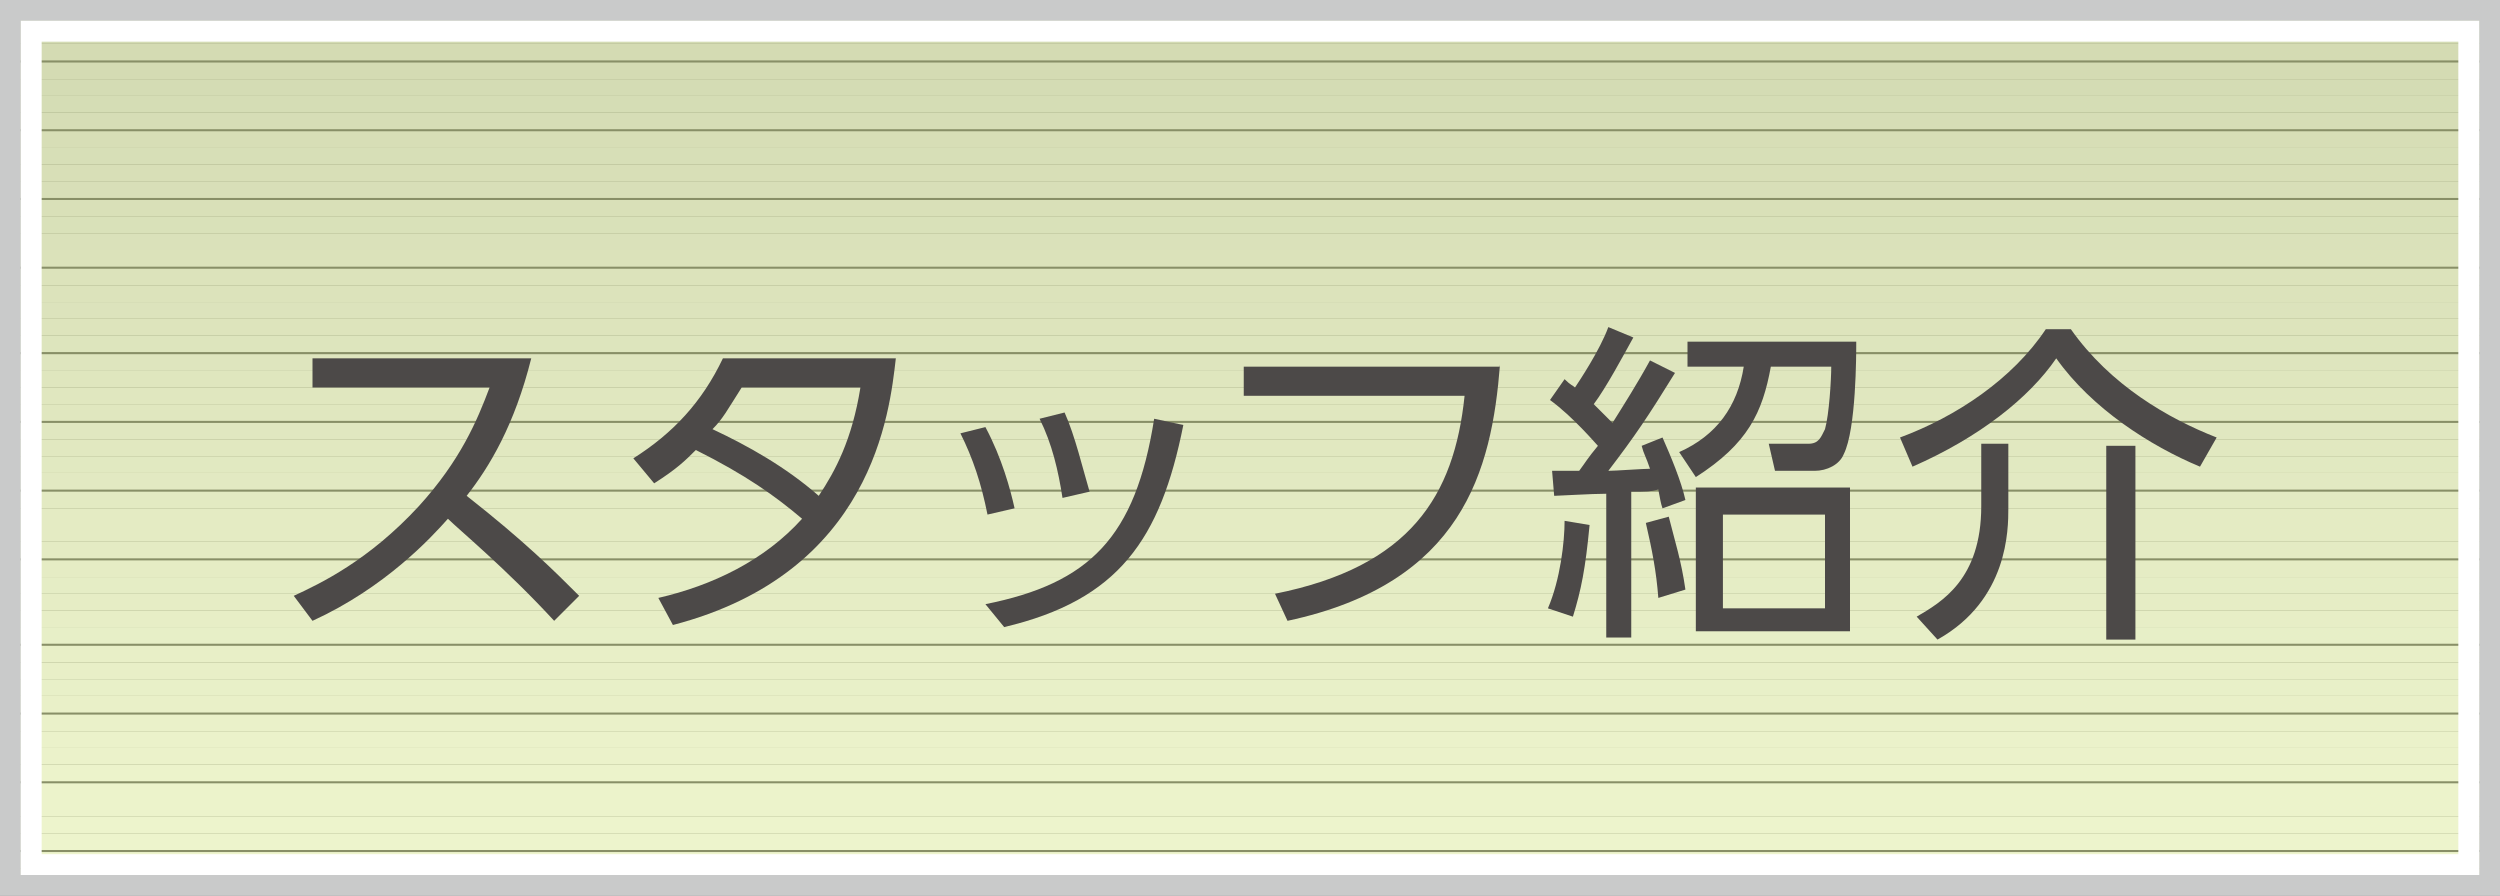 <?xml version="1.0" encoding="utf-8"?>
<!-- Generator: Adobe Illustrator 21.0.2, SVG Export Plug-In . SVG Version: 6.00 Build 0)  -->
<svg version="1.1" id="レイヤー_1" xmlns="http://www.w3.org/2000/svg" xmlns:xlink="http://www.w3.org/1999/xlink" x="0px"
	 y="0px" width="120px" height="43px" viewBox="0 0 120 43" style="enable-background:new 0 0 120 43;" xml:space="preserve">
<rect x="0" y="0" width="120" height="43" fill="#808080" stroke="none"/>
<style type="text/css">
	.st0{clip-path:url(#SVGID_2_);fill:#DCDDDD;}
	.st1{clip-path:url(#SVGID_2_);fill:#DDDEDE;}
	.st2{clip-path:url(#SVGID_2_);fill:#DEDEDF;}
	.st3{clip-path:url(#SVGID_2_);fill:#DFDFDF;}
	.st4{clip-path:url(#SVGID_2_);fill:#DFE0E0;}
	.st5{clip-path:url(#SVGID_2_);fill:#E0E1E1;}
	.st6{clip-path:url(#SVGID_2_);fill:#E1E1E2;}
	.st7{clip-path:url(#SVGID_2_);fill:#E2E2E2;}
	.st8{clip-path:url(#SVGID_2_);fill:#E2E3E3;}
	.st9{clip-path:url(#SVGID_2_);fill:#E3E4E4;}
	.st10{clip-path:url(#SVGID_2_);fill:#E4E4E5;}
	.st11{clip-path:url(#SVGID_2_);fill:#E5E5E5;}
	.st12{clip-path:url(#SVGID_2_);fill:#E5E6E6;}
	.st13{clip-path:url(#SVGID_2_);fill:#E6E6E7;}
	.st14{clip-path:url(#SVGID_2_);fill:#E7E7E7;}
	.st15{clip-path:url(#SVGID_2_);fill:#E8E8E8;}
	.st16{clip-path:url(#SVGID_2_);fill:#E8E9E9;}
	.st17{clip-path:url(#SVGID_2_);fill:#E9E9EA;}
	.st18{clip-path:url(#SVGID_2_);fill:#EAEAEA;}
	.st19{clip-path:url(#SVGID_2_);fill:#EAEBEB;}
	.st20{clip-path:url(#SVGID_2_);fill:#EBEBEC;}
	.st21{clip-path:url(#SVGID_2_);fill:#ECECEC;}
	.st22{clip-path:url(#SVGID_2_);fill:#EDEDED;}
	.st23{clip-path:url(#SVGID_2_);fill:#EDEEEE;}
	.st24{clip-path:url(#SVGID_2_);fill:#EEEEEF;}
	.st25{clip-path:url(#SVGID_2_);fill:#EFEFEF;}
	.st26{clip-path:url(#SVGID_2_);fill:#EFF0F0;}
	.st27{clip-path:url(#SVGID_2_);fill:#F0F0F1;}
	.st28{clip-path:url(#SVGID_2_);fill:#F1F1F1;}
	.st29{clip-path:url(#SVGID_2_);fill:#F2F2F2;}
	.st30{clip-path:url(#SVGID_2_);fill:#F2F2F3;}
	.st31{clip-path:url(#SVGID_2_);fill:#F3F3F3;}
	.st32{clip-path:url(#SVGID_2_);fill:#F4F4F4;}
	.st33{clip-path:url(#SVGID_2_);fill:#F4F5F5;}
	.st34{clip-path:url(#SVGID_2_);fill:#F5F5F5;}
	.st35{clip-path:url(#SVGID_2_);fill:#F6F6F6;}
	.st36{clip-path:url(#SVGID_2_);fill:#F6F7F7;}
	.st37{clip-path:url(#SVGID_2_);fill:#F7F7F7;}
	.st38{clip-path:url(#SVGID_2_);fill:#F8F8F8;}
	.st39{clip-path:url(#SVGID_2_);fill:#F8F9F9;}
	.st40{clip-path:url(#SVGID_2_);fill:#F9F9F9;}
	.st41{clip-path:url(#SVGID_2_);fill:#FAFAFA;}
	.st42{clip-path:url(#SVGID_2_);fill:#FBFBFB;}
	.st43{clip-path:url(#SVGID_2_);fill:#FCFCFC;}
	.st44{clip-path:url(#SVGID_2_);fill:#FCFDFD;}
	.st45{clip-path:url(#SVGID_2_);fill:#FDFDFD;}
	.st46{clip-path:url(#SVGID_2_);fill:#FEFEFE;}
	.st47{clip-path:url(#SVGID_2_);fill:#FFFFFF;}
	.st48{fill:#C9CACA;}
	.st49{opacity:0.2;}
	.st50{fill:#ABCD03;}
	.st51{fill:#FFFFFF;}
	.st52{fill:#4C4948;}
</style>
<g>
	<g>
		<g>
			<defs>
				<rect id="SVGID_1_" x="0.5" y="0.5" width="119" height="42"/>
			</defs>
			<clipPath id="SVGID_2_">
				<use xlink:href="#SVGID_1_"  style="overflow:visible;"/>
			</clipPath>
			<path class="st0" d="M119.5,0.5l-119,0L119.5,0.5z"/>
			<rect x="0.5" y="0.5" class="st0" width="119" height="0.8"/>
			<rect x="0.5" y="1.3" class="st1" width="119" height="0.8"/>
			<rect x="0.5" y="2.1" class="st2" width="119" height="0.8"/>
			<rect x="0.5" y="3" class="st3" width="119" height="0.8"/>
			<rect x="0.5" y="3.8" class="st4" width="119" height="0.8"/>
			<rect x="0.5" y="4.6" class="st5" width="119" height="0.8"/>
			<rect x="0.5" y="5.4" class="st6" width="119" height="0.8"/>
			<rect x="0.5" y="6.3" class="st7" width="119" height="0.8"/>
			<rect x="0.5" y="7.1" class="st8" width="119" height="0.8"/>
			<rect x="0.5" y="7.9" class="st9" width="119" height="0.8"/>
			<rect x="0.5" y="8.7" class="st10" width="119" height="0.8"/>
			<rect x="0.5" y="9.6" class="st11" width="119" height="0.8"/>
			<rect x="0.5" y="10.4" class="st12" width="119" height="0.8"/>
			<rect x="0.5" y="11.2" class="st13" width="119" height="0.8"/>
			<rect x="0.5" y="12" class="st14" width="119" height="0.8"/>
			<rect x="0.5" y="12.9" class="st15" width="119" height="0.8"/>
			<rect x="0.5" y="13.7" class="st16" width="119" height="0.8"/>
			<rect x="0.5" y="14.5" class="st17" width="119" height="0.8"/>
			<rect x="0.5" y="15.3" class="st18" width="119" height="0.8"/>
			<rect x="0.5" y="16.1" class="st19" width="119" height="0.8"/>
			<rect x="0.5" y="17" class="st20" width="119" height="0.8"/>
			<rect x="0.5" y="17.8" class="st21" width="119" height="0.8"/>
			<rect x="0.5" y="18.6" class="st22" width="119" height="0.8"/>
			<rect x="0.5" y="19.4" class="st23" width="119" height="0.8"/>
			<rect x="0.5" y="20.3" class="st24" width="119" height="0.8"/>
			<rect x="0.5" y="21.1" class="st25" width="119" height="0.8"/>
			<rect x="0.5" y="21.9" class="st26" width="119" height="0.8"/>
			<rect x="0.5" y="22.7" class="st27" width="119" height="0.8"/>
			<rect x="0.5" y="23.6" class="st28" width="119" height="0.8"/>
			<rect x="0.5" y="24.4" class="st29" width="119" height="0.8"/>
			<rect x="0.5" y="25.2" class="st30" width="119" height="0.8"/>
			<rect x="0.5" y="26" class="st31" width="119" height="0.8"/>
			<rect x="0.5" y="26.9" class="st32" width="119" height="0.8"/>
			<rect x="0.5" y="27.7" class="st33" width="119" height="0.8"/>
			<rect x="0.5" y="28.5" class="st34" width="119" height="0.8"/>
			<rect x="0.5" y="29.3" class="st35" width="119" height="0.8"/>
			<rect x="0.5" y="30.1" class="st36" width="119" height="0.8"/>
			<rect x="0.5" y="31" class="st37" width="119" height="0.8"/>
			<rect x="0.5" y="31.8" class="st38" width="119" height="0.8"/>
			<rect x="0.5" y="32.6" class="st39" width="119" height="0.8"/>
			<rect x="0.5" y="33.4" class="st40" width="119" height="0.8"/>
			<rect x="0.5" y="34.3" class="st41" width="119" height="0.8"/>
			<rect x="0.5" y="35.1" class="st42" width="119" height="0.8"/>
			<rect x="0.5" y="35.9" class="st42" width="119" height="0.8"/>
			<rect x="0.5" y="36.7" class="st43" width="119" height="0.8"/>
			<rect x="0.5" y="37.6" class="st44" width="119" height="0.8"/>
			<rect x="0.5" y="38.4" class="st45" width="119" height="0.8"/>
			<rect x="0.5" y="39.2" class="st46" width="119" height="0.8"/>
			<rect x="0.5" y="40" class="st46" width="119" height="0.8"/>
			<rect x="0.5" y="40.9" class="st47" width="119" height="0.8"/>
			<rect x="0.5" y="41.7" class="st47" width="119" height="0.8"/>
			<path class="st47" d="M0.5,42.5l119,0L0.5,42.5z"/>
		</g>
		<path class="st48" d="M120,43L0,43V0l120,0V43z M1,42l118,0V1L1,1V42z"/>
	</g>
	<g class="st49">
		<g>
			<rect x="1" y="1" class="st50" width="118" height="41"/>
		</g>
	</g>
	<g>
		<path class="st51" d="M118,2v39L2,41V2L118,2 M119,1L1,1v41l118,0V1L119,1z"/>
	</g>
	<g>
		<g>
			<path class="st52" d="M25.5,17.2c-0.8,3.2-2,5.2-3.1,6.6c2.8,2.2,4.2,3.6,5.4,4.8l-1.2,1.2c-2.3-2.5-4.6-4.4-5.1-4.9
				c-0.8,0.9-3,3.3-6.5,4.9l-0.9-1.2c1.3-0.6,3.6-1.7,6-4.3c2-2.2,2.8-4.1,3.4-5.7H15v-1.4H25.5z"/>
		</g>
		<g>
			<path class="st52" d="M30.4,22c1.9-1.2,3.3-2.7,4.3-4.8H43c-0.3,2.6-1.1,10.3-10.7,12.8l-0.7-1.3c2.6-0.6,5.1-1.8,6.9-3.8
				c-1.3-1.1-2.7-2.1-5.1-3.3c-0.5,0.5-0.9,0.9-2,1.6L30.4,22z M35.6,18.6c-0.7,1.1-0.9,1.5-1.4,2c1.7,0.8,3.5,1.8,5.1,3.2
				c0.8-1.2,1.6-2.7,2-5.2H35.6z"/>
		</g>
		<g>
			<path class="st52" d="M47.4,24.7c-0.3-1.5-0.7-2.7-1.3-3.9l1.2-0.3c0.8,1.5,1.2,3,1.4,3.9L47.4,24.7z M47.3,29
				c5-1,7.2-3.2,8.1-8.9l1.4,0.3c-1.1,5.5-3.1,8.4-8.6,9.7L47.3,29z M51,23.9c-0.2-1.3-0.5-2.6-1.1-3.8l1.2-0.3
				c0.5,1.1,0.9,2.8,1.2,3.8L51,23.9z"/>
		</g>
		<g>
			<path class="st52" d="M72,17.5c-0.4,5.1-1.8,10.5-10.2,12.3l-0.6-1.3c6.5-1.3,8.6-4.7,9.1-9.5H59.7v-1.4H72z"/>
		</g>
		<g>
			<path class="st52" d="M80.4,17.9c-1.3,2.1-1.9,3-3.2,4.7c0.3,0,1.7-0.1,2-0.1c-0.2-0.6-0.3-0.7-0.4-1.1l1-0.4
				c0.4,0.9,0.9,2.1,1.1,3l-1.1,0.4c-0.1-0.3-0.1-0.4-0.2-0.9c-0.4,0.1-0.5,0.1-1.3,0.1v7h-1.2v-6.9c-0.7,0-2.3,0.1-2.5,0.1
				l-0.1-1.2c0.5,0,0.7,0,1.3,0c0.3-0.4,0.4-0.6,0.9-1.2c-0.1-0.1-1.2-1.4-2.3-2.2l0.7-1c0.3,0.3,0.4,0.3,0.5,0.4
				c0.2-0.3,1.2-1.8,1.6-2.9l1.2,0.5c-0.5,0.9-1.3,2.4-1.9,3.2c0.3,0.3,0.4,0.4,0.9,0.9c0.5-0.8,1.2-1.9,1.8-3L80.4,17.9z
				 M74.3,29.2c0.6-1.4,0.8-3.2,0.8-4.2l1.2,0.2c-0.2,2.1-0.4,3.1-0.8,4.4L74.3,29.2z M79.6,28.7c-0.1-1.3-0.3-2.3-0.6-3.6l1.1-0.3
				c0.3,1.2,0.6,2.1,0.8,3.5L79.6,28.7z M80.6,21.7c1.8-0.8,2.8-2.2,3.1-4.1h-2.7v-1.2h8.1c0,0.6,0,4.2-0.6,5.4
				c-0.2,0.5-0.8,0.8-1.4,0.8h-1.9l-0.3-1.3l1.9,0c0.5,0,0.6-0.3,0.8-0.7c0.2-0.7,0.3-2.4,0.3-3H85c-0.4,2.2-1.1,3.7-3.6,5.3
				L80.6,21.7z M88.8,30.3h-7.4v-6.9h7.4V30.3z M87.6,24.7h-4.9v4.5h4.9V24.7z"/>
		</g>
		<g>
			<path class="st52" d="M91.2,21c2.7-1,5.4-2.8,7-5.2h1.2c1.9,2.7,4.7,4.3,7,5.2l-0.8,1.4c-2.4-1-5.2-2.8-6.9-5.2
				c-1.3,1.9-3.7,3.8-6.9,5.2L91.2,21z M96.4,24.4c0,1,0,4.4-3.4,6.3l-1-1.1c1.2-0.7,3.1-1.8,3.1-5.3v-3h1.3V24.4z M102.5,30.7h-1.4
				v-9.3h1.4V30.7z"/>
		</g>
	</g>
</g>
</svg>
